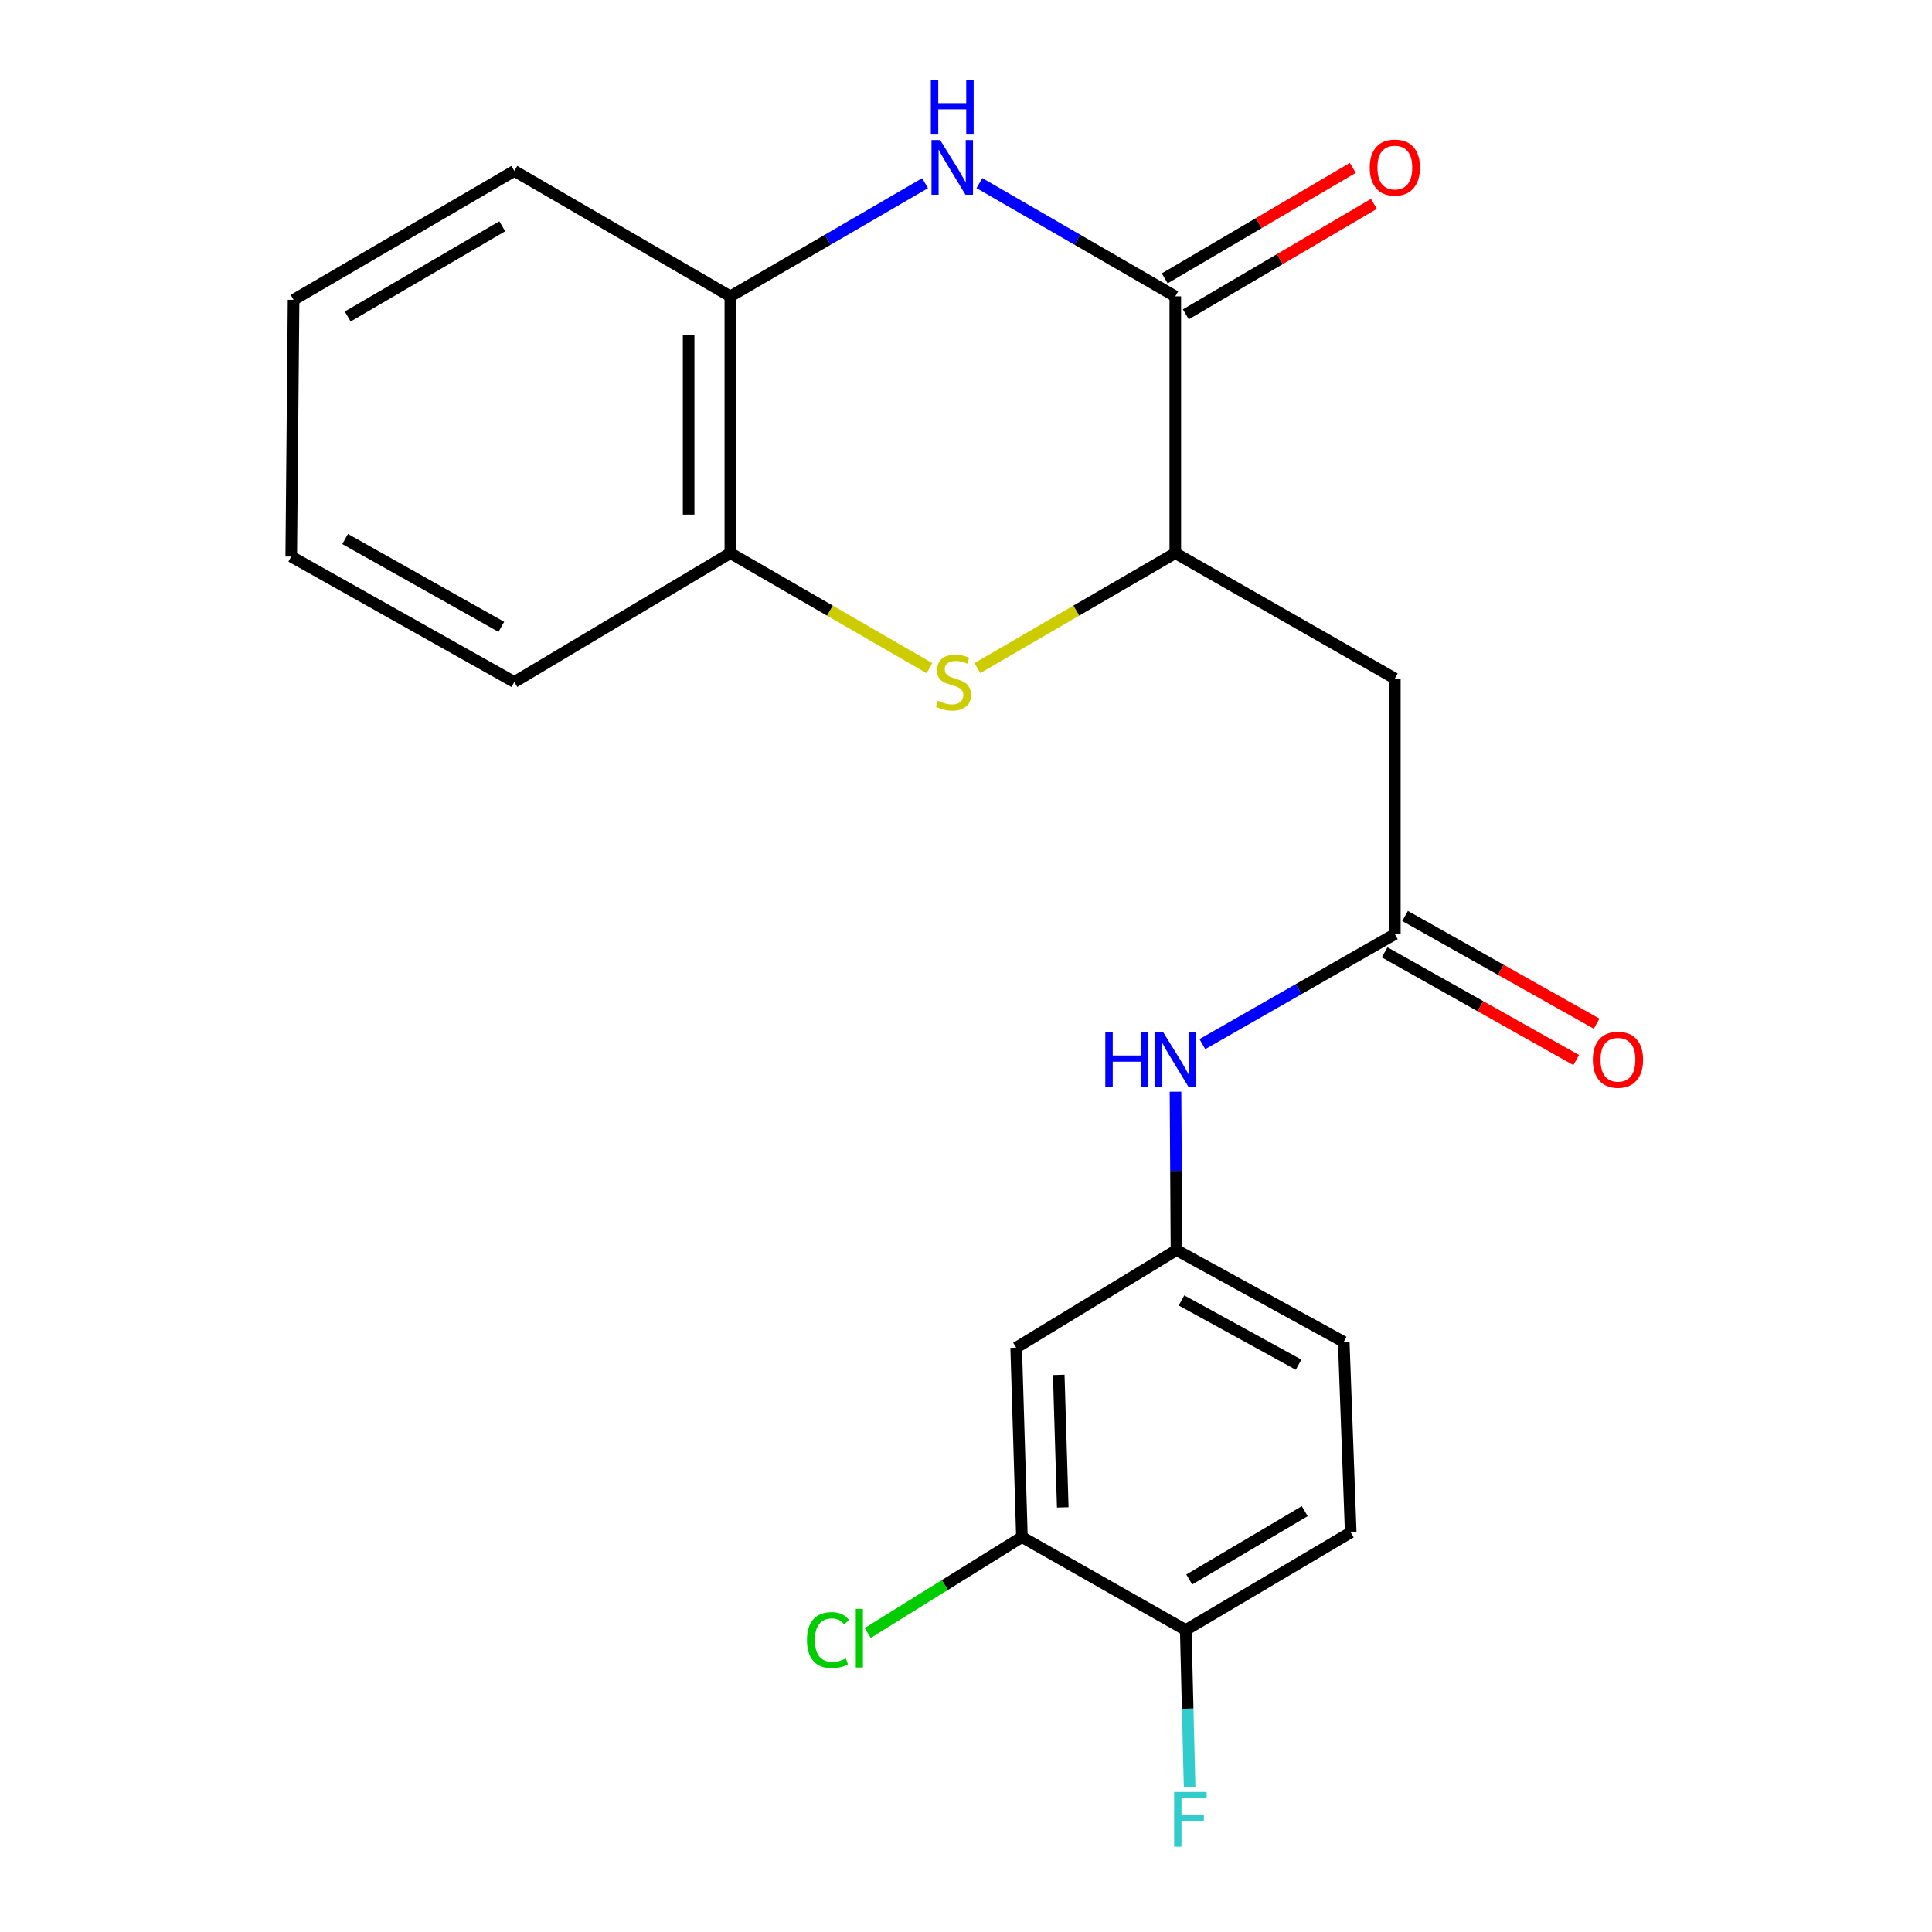 <?xml version='1.0' encoding='iso-8859-1'?>
<svg version='1.1' baseProfile='full'
              xmlns='http://www.w3.org/2000/svg'
                      xmlns:rdkit='http://www.rdkit.org/xml'
                      xmlns:xlink='http://www.w3.org/1999/xlink'
                  xml:space='preserve'
width='1000px' height='1000px' viewBox='0 0 1000 1000'>
<!-- END OF HEADER -->
<rect style='opacity:1.0;fill:#FFFFFF;stroke:none' width='1000' height='1000' x='0' y='0'> </rect>
<path class='bond-0' d='M 506.955,94.776 L 557.642,124.083' style='fill:none;fill-rule:evenodd;stroke:#0000FF;stroke-width:6px;stroke-linecap:butt;stroke-linejoin:miter;stroke-opacity:1' />
<path class='bond-0' d='M 557.642,124.083 L 608.33,153.39' style='fill:none;fill-rule:evenodd;stroke:#000000;stroke-width:6px;stroke-linecap:butt;stroke-linejoin:miter;stroke-opacity:1' />
<path class='bond-5' d='M 478.82,94.811 L 428.425,124.101' style='fill:none;fill-rule:evenodd;stroke:#0000FF;stroke-width:6px;stroke-linecap:butt;stroke-linejoin:miter;stroke-opacity:1' />
<path class='bond-5' d='M 428.425,124.101 L 378.031,153.39' style='fill:none;fill-rule:evenodd;stroke:#000000;stroke-width:6px;stroke-linecap:butt;stroke-linejoin:miter;stroke-opacity:1' />
<path class='bond-2' d='M 608.33,153.39 L 608.33,286.28' style='fill:none;fill-rule:evenodd;stroke:#000000;stroke-width:6px;stroke-linecap:butt;stroke-linejoin:miter;stroke-opacity:1' />
<path class='bond-11' d='M 613.798,162.698 L 662.47,134.109' style='fill:none;fill-rule:evenodd;stroke:#000000;stroke-width:6px;stroke-linecap:butt;stroke-linejoin:miter;stroke-opacity:1' />
<path class='bond-11' d='M 662.47,134.109 L 711.142,105.519' style='fill:none;fill-rule:evenodd;stroke:#FF0000;stroke-width:6px;stroke-linecap:butt;stroke-linejoin:miter;stroke-opacity:1' />
<path class='bond-11' d='M 602.863,144.082 L 651.535,115.492' style='fill:none;fill-rule:evenodd;stroke:#000000;stroke-width:6px;stroke-linecap:butt;stroke-linejoin:miter;stroke-opacity:1' />
<path class='bond-11' d='M 651.535,115.492 L 700.207,86.902' style='fill:none;fill-rule:evenodd;stroke:#FF0000;stroke-width:6px;stroke-linecap:butt;stroke-linejoin:miter;stroke-opacity:1' />
<path class='bond-1' d='M 481.079,345.822 L 429.555,316.051' style='fill:none;fill-rule:evenodd;stroke:#CCCC00;stroke-width:6px;stroke-linecap:butt;stroke-linejoin:miter;stroke-opacity:1' />
<path class='bond-1' d='M 429.555,316.051 L 378.031,286.28' style='fill:none;fill-rule:evenodd;stroke:#000000;stroke-width:6px;stroke-linecap:butt;stroke-linejoin:miter;stroke-opacity:1' />
<path class='bond-22' d='M 505.893,345.791 L 557.112,316.036' style='fill:none;fill-rule:evenodd;stroke:#CCCC00;stroke-width:6px;stroke-linecap:butt;stroke-linejoin:miter;stroke-opacity:1' />
<path class='bond-22' d='M 557.112,316.036 L 608.33,286.28' style='fill:none;fill-rule:evenodd;stroke:#000000;stroke-width:6px;stroke-linecap:butt;stroke-linejoin:miter;stroke-opacity:1' />
<path class='bond-3' d='M 608.33,286.28 L 721.969,351.196' style='fill:none;fill-rule:evenodd;stroke:#000000;stroke-width:6px;stroke-linecap:butt;stroke-linejoin:miter;stroke-opacity:1' />
<path class='bond-4' d='M 721.969,351.196 L 721.969,483.511' style='fill:none;fill-rule:evenodd;stroke:#000000;stroke-width:6px;stroke-linecap:butt;stroke-linejoin:miter;stroke-opacity:1' />
<path class='bond-9' d='M 721.969,483.511 L 672.156,511.972' style='fill:none;fill-rule:evenodd;stroke:#000000;stroke-width:6px;stroke-linecap:butt;stroke-linejoin:miter;stroke-opacity:1' />
<path class='bond-9' d='M 672.156,511.972 L 622.342,540.433' style='fill:none;fill-rule:evenodd;stroke:#0000FF;stroke-width:6px;stroke-linecap:butt;stroke-linejoin:miter;stroke-opacity:1' />
<path class='bond-13' d='M 716.678,492.92 L 766.259,520.798' style='fill:none;fill-rule:evenodd;stroke:#000000;stroke-width:6px;stroke-linecap:butt;stroke-linejoin:miter;stroke-opacity:1' />
<path class='bond-13' d='M 766.259,520.798 L 815.84,548.676' style='fill:none;fill-rule:evenodd;stroke:#FF0000;stroke-width:6px;stroke-linecap:butt;stroke-linejoin:miter;stroke-opacity:1' />
<path class='bond-13' d='M 727.26,474.101 L 776.841,501.979' style='fill:none;fill-rule:evenodd;stroke:#000000;stroke-width:6px;stroke-linecap:butt;stroke-linejoin:miter;stroke-opacity:1' />
<path class='bond-13' d='M 776.841,501.979 L 826.422,529.857' style='fill:none;fill-rule:evenodd;stroke:#FF0000;stroke-width:6px;stroke-linecap:butt;stroke-linejoin:miter;stroke-opacity:1' />
<path class='bond-6' d='M 378.031,153.39 L 378.031,286.28' style='fill:none;fill-rule:evenodd;stroke:#000000;stroke-width:6px;stroke-linecap:butt;stroke-linejoin:miter;stroke-opacity:1' />
<path class='bond-6' d='M 356.44,173.324 L 356.44,266.347' style='fill:none;fill-rule:evenodd;stroke:#000000;stroke-width:6px;stroke-linecap:butt;stroke-linejoin:miter;stroke-opacity:1' />
<path class='bond-18' d='M 378.031,153.39 L 266.215,88.462' style='fill:none;fill-rule:evenodd;stroke:#000000;stroke-width:6px;stroke-linecap:butt;stroke-linejoin:miter;stroke-opacity:1' />
<path class='bond-19' d='M 378.031,286.28 L 266.215,352.995' style='fill:none;fill-rule:evenodd;stroke:#000000;stroke-width:6px;stroke-linecap:butt;stroke-linejoin:miter;stroke-opacity:1' />
<path class='bond-7' d='M 528.949,795.579 L 525.974,697.569' style='fill:none;fill-rule:evenodd;stroke:#000000;stroke-width:6px;stroke-linecap:butt;stroke-linejoin:miter;stroke-opacity:1' />
<path class='bond-7' d='M 550.083,780.222 L 548.001,711.616' style='fill:none;fill-rule:evenodd;stroke:#000000;stroke-width:6px;stroke-linecap:butt;stroke-linejoin:miter;stroke-opacity:1' />
<path class='bond-15' d='M 528.949,795.579 L 489.036,820.403' style='fill:none;fill-rule:evenodd;stroke:#000000;stroke-width:6px;stroke-linecap:butt;stroke-linejoin:miter;stroke-opacity:1' />
<path class='bond-15' d='M 489.036,820.403 L 449.123,845.227' style='fill:none;fill-rule:evenodd;stroke:#00CC00;stroke-width:6px;stroke-linecap:butt;stroke-linejoin:miter;stroke-opacity:1' />
<path class='bond-24' d='M 528.949,795.579 L 613.74,843.69' style='fill:none;fill-rule:evenodd;stroke:#000000;stroke-width:6px;stroke-linecap:butt;stroke-linejoin:miter;stroke-opacity:1' />
<path class='bond-8' d='M 525.974,697.569 L 608.942,647.035' style='fill:none;fill-rule:evenodd;stroke:#000000;stroke-width:6px;stroke-linecap:butt;stroke-linejoin:miter;stroke-opacity:1' />
<path class='bond-10' d='M 608.434,565.063 L 608.688,606.049' style='fill:none;fill-rule:evenodd;stroke:#0000FF;stroke-width:6px;stroke-linecap:butt;stroke-linejoin:miter;stroke-opacity:1' />
<path class='bond-10' d='M 608.688,606.049 L 608.942,647.035' style='fill:none;fill-rule:evenodd;stroke:#000000;stroke-width:6px;stroke-linecap:butt;stroke-linejoin:miter;stroke-opacity:1' />
<path class='bond-16' d='M 608.942,647.035 L 695.52,694.559' style='fill:none;fill-rule:evenodd;stroke:#000000;stroke-width:6px;stroke-linecap:butt;stroke-linejoin:miter;stroke-opacity:1' />
<path class='bond-16' d='M 611.54,673.091 L 672.145,706.357' style='fill:none;fill-rule:evenodd;stroke:#000000;stroke-width:6px;stroke-linecap:butt;stroke-linejoin:miter;stroke-opacity:1' />
<path class='bond-12' d='M 613.74,843.69 L 699.131,793.168' style='fill:none;fill-rule:evenodd;stroke:#000000;stroke-width:6px;stroke-linecap:butt;stroke-linejoin:miter;stroke-opacity:1' />
<path class='bond-12' d='M 615.555,817.53 L 675.328,782.164' style='fill:none;fill-rule:evenodd;stroke:#000000;stroke-width:6px;stroke-linecap:butt;stroke-linejoin:miter;stroke-opacity:1' />
<path class='bond-17' d='M 613.74,843.69 L 614.741,884.377' style='fill:none;fill-rule:evenodd;stroke:#000000;stroke-width:6px;stroke-linecap:butt;stroke-linejoin:miter;stroke-opacity:1' />
<path class='bond-17' d='M 614.741,884.377 L 615.742,925.065' style='fill:none;fill-rule:evenodd;stroke:#33CCCC;stroke-width:6px;stroke-linecap:butt;stroke-linejoin:miter;stroke-opacity:1' />
<path class='bond-14' d='M 699.131,793.168 L 695.52,694.559' style='fill:none;fill-rule:evenodd;stroke:#000000;stroke-width:6px;stroke-linecap:butt;stroke-linejoin:miter;stroke-opacity:1' />
<path class='bond-21' d='M 266.215,88.462 L 151.953,155.189' style='fill:none;fill-rule:evenodd;stroke:#000000;stroke-width:6px;stroke-linecap:butt;stroke-linejoin:miter;stroke-opacity:1' />
<path class='bond-21' d='M 259.964,117.116 L 179.98,163.825' style='fill:none;fill-rule:evenodd;stroke:#000000;stroke-width:6px;stroke-linecap:butt;stroke-linejoin:miter;stroke-opacity:1' />
<path class='bond-23' d='M 266.215,352.995 L 150.741,288.068' style='fill:none;fill-rule:evenodd;stroke:#000000;stroke-width:6px;stroke-linecap:butt;stroke-linejoin:miter;stroke-opacity:1' />
<path class='bond-23' d='M 259.476,324.436 L 178.644,278.987' style='fill:none;fill-rule:evenodd;stroke:#000000;stroke-width:6px;stroke-linecap:butt;stroke-linejoin:miter;stroke-opacity:1' />
<path class='bond-20' d='M 150.741,288.068 L 151.953,155.189' style='fill:none;fill-rule:evenodd;stroke:#000000;stroke-width:6px;stroke-linecap:butt;stroke-linejoin:miter;stroke-opacity:1' />
<path  class='atom-0' d='M 486.621 72.479
L 495.901 87.479
Q 496.821 88.959, 498.301 91.639
Q 499.781 94.319, 499.861 94.479
L 499.861 72.479
L 503.621 72.479
L 503.621 100.799
L 499.741 100.799
L 489.781 84.399
Q 488.621 82.479, 487.381 80.279
Q 486.181 78.079, 485.821 77.399
L 485.821 100.799
L 482.141 100.799
L 482.141 72.479
L 486.621 72.479
' fill='#0000FF'/>
<path  class='atom-0' d='M 481.801 41.327
L 485.641 41.327
L 485.641 53.367
L 500.121 53.367
L 500.121 41.327
L 503.961 41.327
L 503.961 69.647
L 500.121 69.647
L 500.121 56.567
L 485.641 56.567
L 485.641 69.647
L 481.801 69.647
L 481.801 41.327
' fill='#0000FF'/>
<path  class='atom-2' d='M 485.492 362.715
Q 485.812 362.835, 487.132 363.395
Q 488.452 363.955, 489.892 364.315
Q 491.372 364.635, 492.812 364.635
Q 495.492 364.635, 497.052 363.355
Q 498.612 362.035, 498.612 359.755
Q 498.612 358.195, 497.812 357.235
Q 497.052 356.275, 495.852 355.755
Q 494.652 355.235, 492.652 354.635
Q 490.132 353.875, 488.612 353.155
Q 487.132 352.435, 486.052 350.915
Q 485.012 349.395, 485.012 346.835
Q 485.012 343.275, 487.412 341.075
Q 489.852 338.875, 494.652 338.875
Q 497.932 338.875, 501.652 340.435
L 500.732 343.515
Q 497.332 342.115, 494.772 342.115
Q 492.012 342.115, 490.492 343.275
Q 488.972 344.395, 489.012 346.355
Q 489.012 347.875, 489.772 348.795
Q 490.572 349.715, 491.692 350.235
Q 492.852 350.755, 494.772 351.355
Q 497.332 352.155, 498.852 352.955
Q 500.372 353.755, 501.452 355.395
Q 502.572 356.995, 502.572 359.755
Q 502.572 363.675, 499.932 365.795
Q 497.332 367.875, 492.972 367.875
Q 490.452 367.875, 488.532 367.315
Q 486.652 366.795, 484.412 365.875
L 485.492 362.715
' fill='#CCCC00'/>
<path  class='atom-10' d='M 572.11 534.278
L 575.95 534.278
L 575.95 546.318
L 590.43 546.318
L 590.43 534.278
L 594.27 534.278
L 594.27 562.598
L 590.43 562.598
L 590.43 549.518
L 575.95 549.518
L 575.95 562.598
L 572.11 562.598
L 572.11 534.278
' fill='#0000FF'/>
<path  class='atom-10' d='M 602.07 534.278
L 611.35 549.278
Q 612.27 550.758, 613.75 553.438
Q 615.23 556.118, 615.31 556.278
L 615.31 534.278
L 619.07 534.278
L 619.07 562.598
L 615.19 562.598
L 605.23 546.198
Q 604.07 544.278, 602.83 542.078
Q 601.63 539.878, 601.27 539.198
L 601.27 562.598
L 597.59 562.598
L 597.59 534.278
L 602.07 534.278
' fill='#0000FF'/>
<path  class='atom-12' d='M 708.969 86.719
Q 708.969 79.919, 712.329 76.119
Q 715.689 72.319, 721.969 72.319
Q 728.249 72.319, 731.609 76.119
Q 734.969 79.919, 734.969 86.719
Q 734.969 93.599, 731.569 97.519
Q 728.169 101.399, 721.969 101.399
Q 715.729 101.399, 712.329 97.519
Q 708.969 93.639, 708.969 86.719
M 721.969 98.199
Q 726.289 98.199, 728.609 95.319
Q 730.969 92.399, 730.969 86.719
Q 730.969 81.159, 728.609 78.359
Q 726.289 75.519, 721.969 75.519
Q 717.649 75.519, 715.289 78.319
Q 712.969 81.119, 712.969 86.719
Q 712.969 92.439, 715.289 95.319
Q 717.649 98.199, 721.969 98.199
' fill='#FF0000'/>
<path  class='atom-14' d='M 824.443 548.518
Q 824.443 541.718, 827.803 537.918
Q 831.163 534.118, 837.443 534.118
Q 843.723 534.118, 847.083 537.918
Q 850.443 541.718, 850.443 548.518
Q 850.443 555.398, 847.043 559.318
Q 843.643 563.198, 837.443 563.198
Q 831.203 563.198, 827.803 559.318
Q 824.443 555.438, 824.443 548.518
M 837.443 559.998
Q 841.763 559.998, 844.083 557.118
Q 846.443 554.198, 846.443 548.518
Q 846.443 542.958, 844.083 540.158
Q 841.763 537.318, 837.443 537.318
Q 833.123 537.318, 830.763 540.118
Q 828.443 542.918, 828.443 548.518
Q 828.443 554.238, 830.763 557.118
Q 833.123 559.998, 837.443 559.998
' fill='#FF0000'/>
<path  class='atom-16' d='M 417.686 848.892
Q 417.686 841.852, 420.966 838.172
Q 424.286 834.452, 430.566 834.452
Q 436.406 834.452, 439.526 838.572
L 436.886 840.732
Q 434.606 837.732, 430.566 837.732
Q 426.286 837.732, 424.006 840.612
Q 421.766 843.452, 421.766 848.892
Q 421.766 854.492, 424.086 857.372
Q 426.446 860.252, 431.006 860.252
Q 434.126 860.252, 437.766 858.372
L 438.886 861.372
Q 437.406 862.332, 435.166 862.892
Q 432.926 863.452, 430.446 863.452
Q 424.286 863.452, 420.966 859.692
Q 417.686 855.932, 417.686 848.892
' fill='#00CC00'/>
<path  class='atom-16' d='M 442.966 832.732
L 446.646 832.732
L 446.646 863.092
L 442.966 863.092
L 442.966 832.732
' fill='#00CC00'/>
<path  class='atom-18' d='M 607.731 927.515
L 624.571 927.515
L 624.571 930.755
L 611.531 930.755
L 611.531 939.355
L 623.131 939.355
L 623.131 942.635
L 611.531 942.635
L 611.531 955.835
L 607.731 955.835
L 607.731 927.515
' fill='#33CCCC'/>
</svg>
